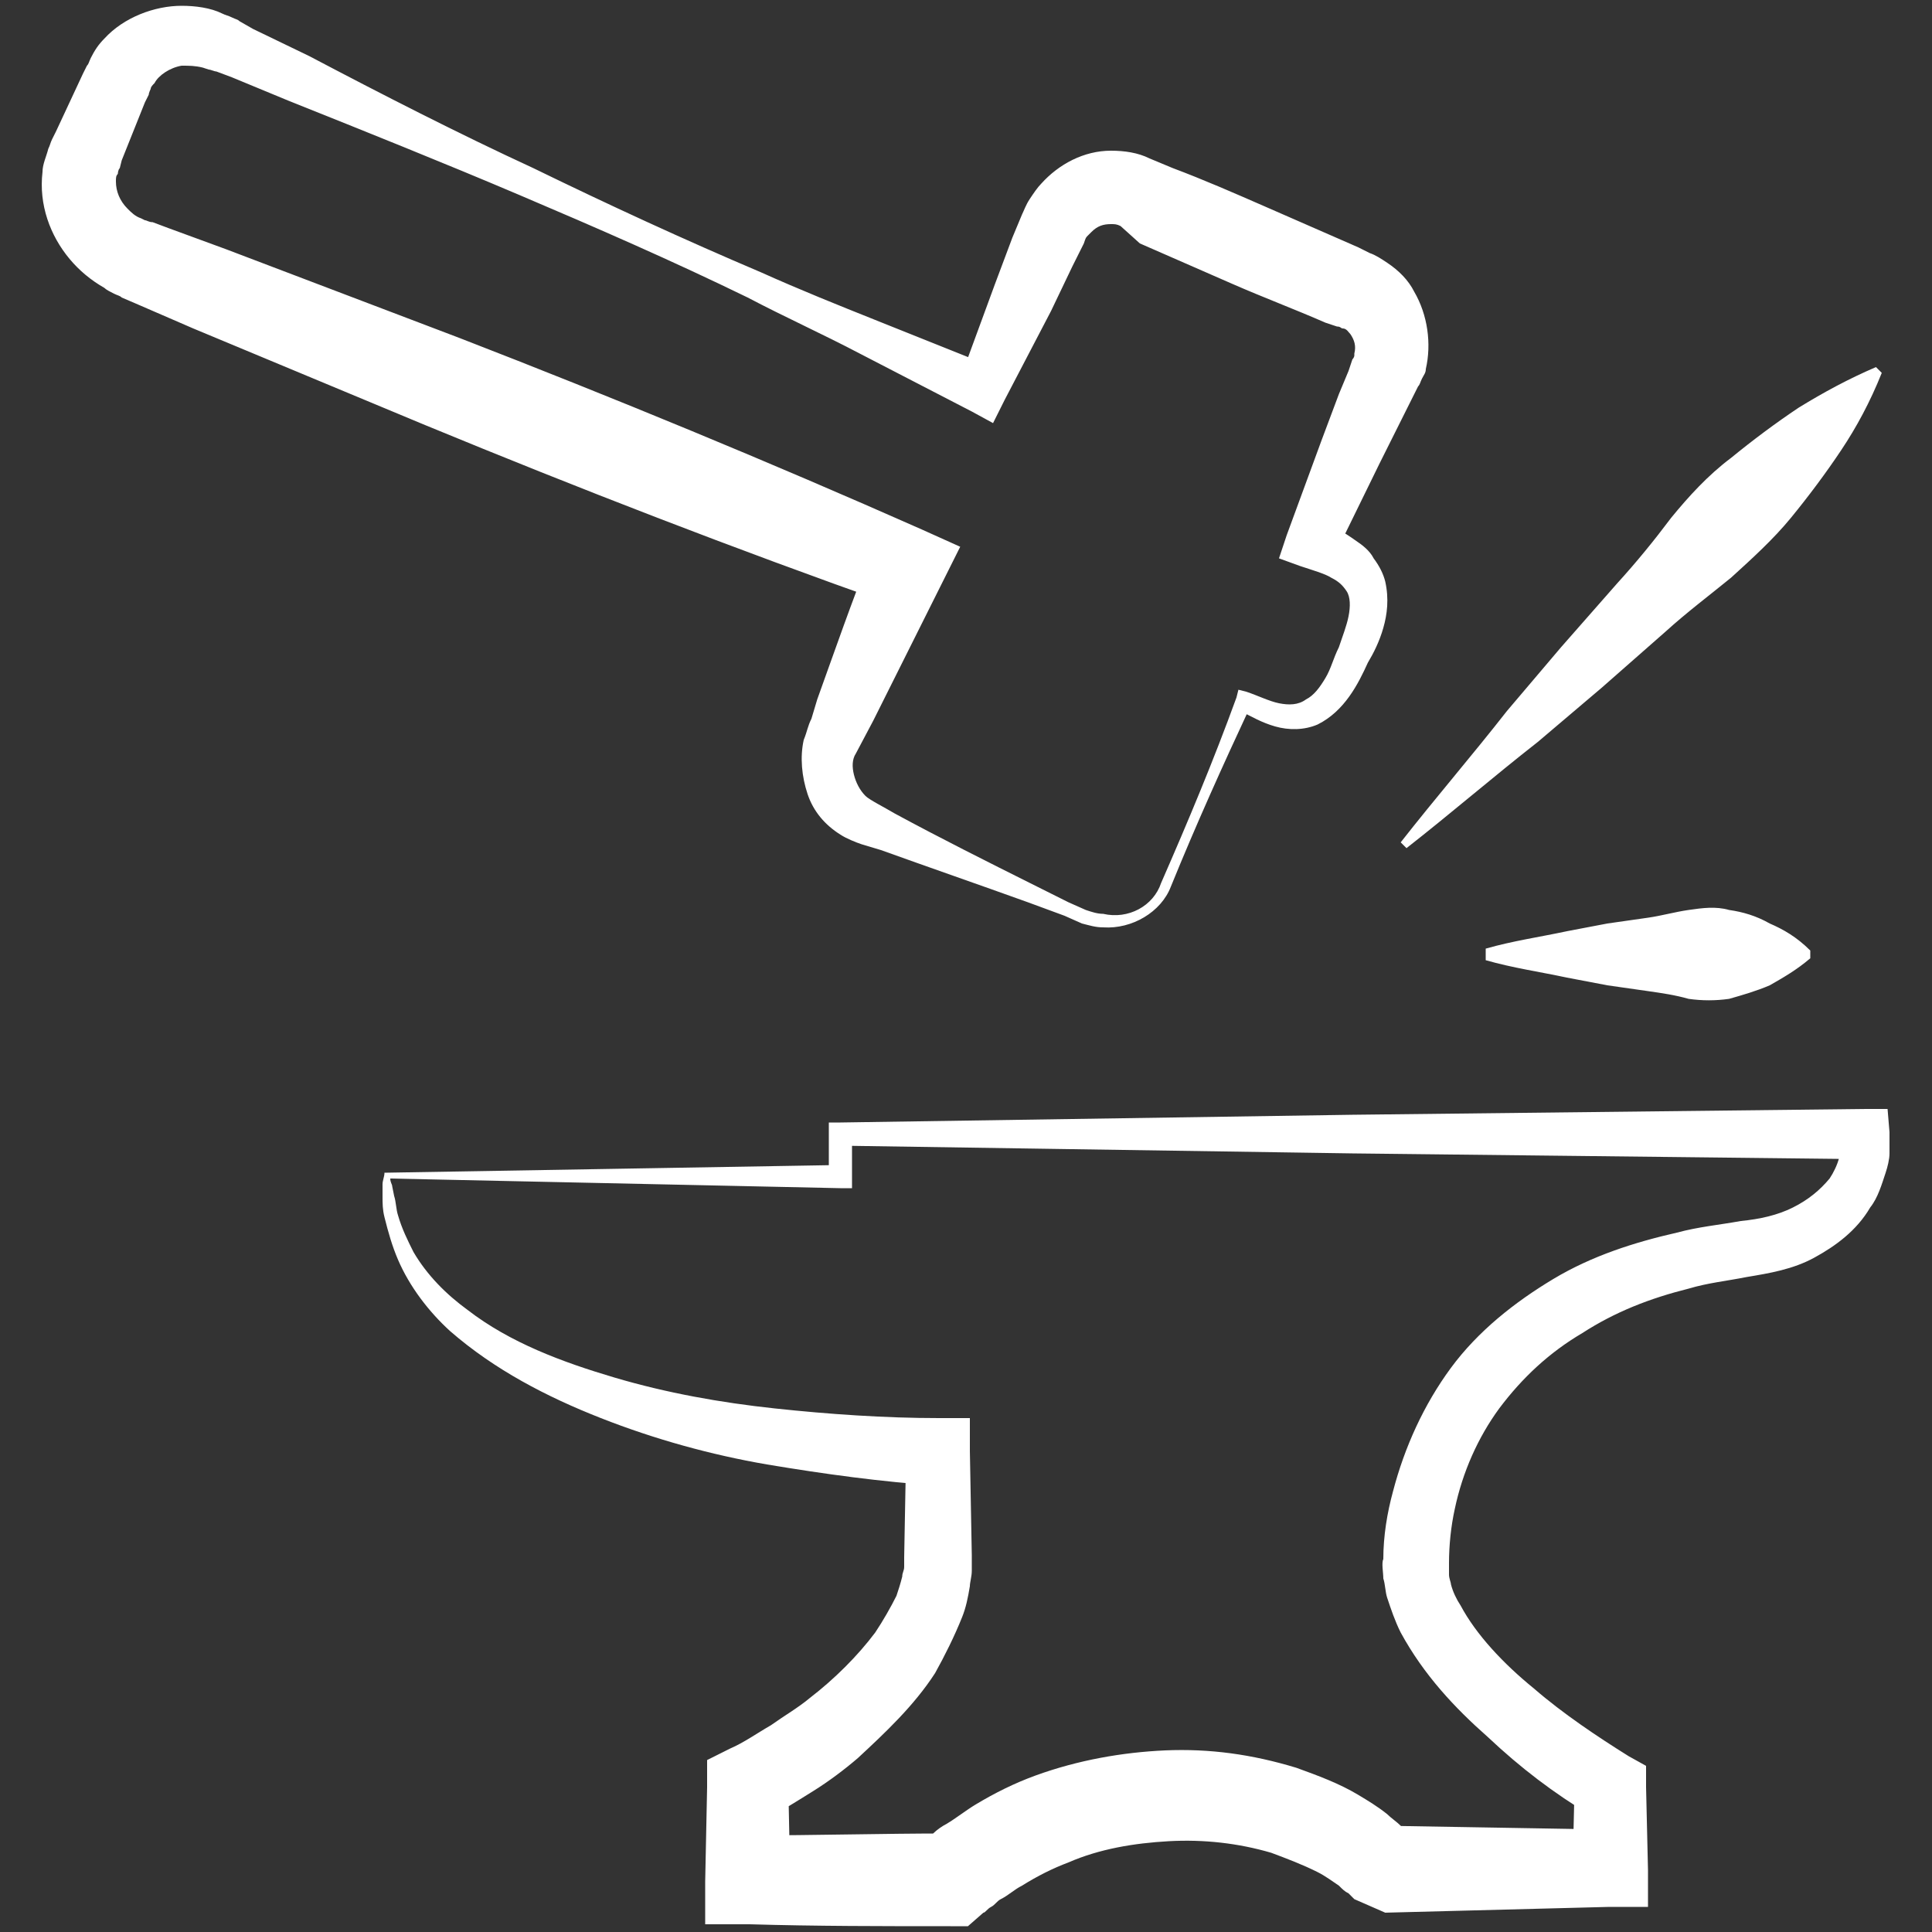 <?xml version="1.0" encoding="utf-8"?>
<svg xmlns="http://www.w3.org/2000/svg" id="Layer_1" x="0" y="0" version="1.1" viewBox="0 0 100 100" xml:space="preserve" fill="#fff">
  <rect x="0" y="0" width="100" height="100" fill="#333333" stroke="none"/>
  <path d="M20.2 61c0 .2.1.3.1.4l.1.5c.1.3.1.7.2 1 .2.7.5 1.3.8 1.9.7 1.2 1.7 2.2 2.8 3 2.2 1.7 4.9 2.7 7.6 3.5 2.7.8 5.5 1.3 8.3 1.6 2.8.3 5.7.5 8.5.5h1.6v1.7l.1 5.4v.8c0 .3-.1.6-.1.8-.1.6-.2 1.1-.4 1.6-.4 1-.9 2-1.4 2.9-1.1 1.7-2.6 3.1-4 4.4-.7.6-1.5 1.2-2.3 1.7-.8.5-1.6 1-2.5 1.5l1.2-1.9.1 4.9-2.2-2.2c3.5 0 7-.1 10.4-.1l-1.6.7c.3-.3.5-.5.8-.7.2-.2.5-.4.7-.5.5-.3 1-.7 1.5-1 1-.6 2-1.1 3.1-1.5 2.2-.8 4.5-1.2 6.7-1.3 2.3-.1 4.5.2 6.8.9 1.1.4 2.2.8 3.2 1.4.5.3 1 .6 1.5 1 .2.2.5.4.7.6.1.1.2.2.4.3l.4.4-1.6-.7 11.7.2-2 2 .1-4.3.9 1.6c-2-1.2-3.7-2.5-5.4-4.1-1.7-1.5-3.3-3.2-4.5-5.4-.3-.6-.5-1.2-.7-1.8-.1-.3-.1-.7-.2-1 0-.3-.1-.8 0-1 0-1.2.2-2.4.5-3.5.6-2.3 1.6-4.5 3-6.4 1.4-1.9 3.3-3.4 5.3-4.6 2-1.2 4.2-1.9 6.4-2.4 1.1-.3 2.2-.4 3.3-.6 1-.1 1.9-.3 2.7-.7.8-.4 1.4-.9 1.9-1.5.2-.3.4-.7.5-1.1.1-.2.1-.4.1-.6v-.5l1.3 1.2-26.6-.3-26.5-.4.6-.6V61.5h-.6L20.2 61zm-.3-.3l23.6-.4-.6.6V58.1h.6l26.5-.4 26.5-.3h1.2l.1 1.2v1.1c0 .3-.1.7-.2 1-.2.6-.4 1.3-.8 1.8-.7 1.2-1.8 2-2.9 2.6-1.1.6-2.3.8-3.5 1-1 .2-2 .3-3 .6-2 .5-3.8 1.2-5.5 2.3-1.7 1-3.1 2.3-4.3 3.9-1.1 1.5-1.9 3.3-2.3 5.2-.2.9-.3 1.9-.3 2.8v.6c0 .2.1.4.1.5.1.4.3.8.5 1.1.8 1.5 2.2 3 3.8 4.3 1.5 1.3 3.3 2.5 4.9 3.5l.9.5v1.1l.1 4.3v1.9h-2l-11.6.3-1.6-.7-.1-.1-.2-.2c-.2-.1-.3-.2-.5-.4-.3-.2-.7-.5-1.1-.7-.8-.4-1.6-.7-2.4-1-1.7-.5-3.5-.7-5.3-.6-1.8.1-3.6.4-5.2 1.1-.8.3-1.6.7-2.4 1.2-.4.2-.7.5-1.1.7-.2.1-.3.3-.5.4-.2.1-.3.3-.4.3l-.8.7h-.9c-3.5 0-7 0-10.4-.1h-2.3v-2.2l.1-4.9v-1.4l1.2-.6c.7-.3 1.4-.8 2.1-1.2.7-.5 1.4-.9 2-1.4 1.3-1 2.5-2.2 3.4-3.4.4-.6.8-1.3 1.1-1.9.1-.3.2-.6.3-1 0-.2.1-.3.1-.5v-.5l.1-5.4 1.7 1.7c-3-.2-5.9-.6-8.9-1.1-2.9-.5-5.8-1.3-8.6-2.4-2.8-1.1-5.5-2.5-7.8-4.5-1.1-1-2.1-2.3-2.7-3.7-.3-.7-.5-1.4-.7-2.2-.1-.4-.1-.7-.1-1.1v-.6c0-.2.1-.4.1-.6M60.6 45.9c-.5 1.3-2 2.2-3.5 2.1-.4 0-.7-.1-1.1-.2l-.9-.4-1.9-.7c-2.5-.9-5.1-1.8-7.6-2.7l-1-.3c-.3-.1-.8-.3-1.1-.5-.8-.5-1.4-1.2-1.7-2.1-.3-.9-.4-1.9-.2-2.8.2-.5.2-.7.4-1.1l.3-1c.9-2.5 1.8-5.1 2.8-7.6l1.1 2.7C38 28.4 30 25.3 22 22l-12-5-3-1.3-.7-.3c-.1-.1-.2-.1-.4-.2s-.4-.2-.5-.3c-.7-.4-1.3-.9-1.8-1.5-1-1.2-1.6-2.8-1.4-4.5 0-.4.2-.8.3-1.2.1-.2.1-.3.2-.5l.2-.4.7-1.5.7-1.5.2-.4c.1-.1.1-.2.2-.4.2-.4.4-.7.7-1C6.4.9 8 .3 9.4.3c.7 0 1.5.1 2.1.4.2.1.3.1.5.2s.3.1.4.2l.7.4L16 2.9c3.8 2 7.7 4 11.6 5.8 3.9 1.9 7.8 3.7 11.8 5.4 2 .9 4 1.7 6 2.5l6 2.4-1.7.6 1.8-4.9.9-2.4.5-1.2c.1-.2.2-.5.4-.8.2-.3.4-.6.6-.8.9-1 2.2-1.7 3.6-1.7.7 0 1.4.1 2 .4l1.2.5c1.6.6 3.2 1.3 4.8 2l4.8 2.1.6.3c.3.1.6.3.9.5.6.4 1.1.9 1.4 1.5.7 1.2.9 2.7.6 4 0 .2-.1.3-.2.5s-.1.3-.2.4l-.3.6-.6 1.2-1.1 2.2-2.3 4.7-.6-1.7c.6.3 1 .5 1.7 1 .3.2.7.5.9.9.3.4.5.8.6 1.2.2.9.1 1.7-.1 2.4s-.5 1.3-.8 1.8c-.5 1.1-1.2 2.5-2.6 3.2-.7.3-1.5.3-2.2.1-.7-.2-1.2-.5-1.8-.8l.5-.2c-1.4 3-2.8 6.1-4.1 9.3m-.5-.2c1.4-3.2 2.7-6.3 3.9-9.6l.1-.4.4.1c.6.2 1.2.5 1.7.6.5.1 1 .1 1.4-.2.4-.2.7-.6 1-1.1.3-.5.4-1 .7-1.6.2-.6.4-1.1.5-1.6.1-.5.1-1-.1-1.3-.2-.3-.4-.5-.8-.7-.3-.2-1-.4-1.6-.6l-1.1-.4.4-1.2 1.8-4.9.9-2.4.5-1.2.2-.6c.1-.1.1-.2.1-.2v-.1c.1-.4 0-.7-.2-1-.1-.1-.2-.3-.4-.3-.1 0-.1-.1-.3-.1l-.6-.2c-1.6-.7-3.2-1.3-4.8-2L59 12.6l-1-.9c-.2-.1-.3-.1-.5-.1-.4 0-.7.1-1 .4l-.2.2c-.1.1-.1.1-.2.4l-.6 1.2-1.1 2.3-2.4 4.6-.6 1.2-1.1-.6-5.8-3c-1.9-1-3.9-1.9-5.8-2.9-3.9-1.9-7.8-3.6-11.8-5.3-4-1.7-8-3.3-12-4.9L12 4l-.8-.3c-.1 0-.3-.1-.4-.1l-.3-.1c-.4-.1-.7-.1-1.1-.1-.6.1-1.2.5-1.4.9-.1.1-.2.2-.2.3 0 0-.1.2-.1.3l-.2.4-.6 1.5-.6 1.5-.1.4c-.1.1-.1.3-.1.3-.1.1-.1.2-.1.4 0 .5.2 1 .6 1.4.2.2.4.4.7.5l.2.1c.1 0 .2.1.4.1l.8.3 3 1.1 12.1 4.6c8 3.1 16 6.4 23.9 9.9l2 .9-.9 1.8-3.6 7.2-.9 1.7c-.2.3-.2.7-.1 1.1.1.4.3.8.6 1.1.2.2 1 .6 1.5.9 2.4 1.3 4.8 2.5 7.2 3.7l1.8.9.9.4c.3.1.6.2.9.2 1.3.3 2.6-.4 3-1.6M72.5 43.6c1.8-2.3 3.7-4.5 5.5-6.8l2.8-3.3 2.9-3.3c1-1.1 1.9-2.2 2.8-3.4.9-1.1 1.9-2.2 3.1-3.1 1.1-.9 2.3-1.8 3.5-2.6 1.3-.8 2.6-1.5 4-2.1l.3.3c-.6 1.5-1.3 2.8-2.1 4-.8 1.2-1.7 2.4-2.6 3.5-.9 1.1-2 2.1-3.1 3.1-1.1.9-2.3 1.8-3.4 2.8l-3.3 2.9-3.3 2.8c-2.3 1.8-4.5 3.7-6.8 5.5l-.3-.3zM76.9 49.1c1.4-.4 2.8-.6 4.2-.9l2.1-.4 2.1-.3c.7-.1 1.4-.3 2.1-.4.7-.1 1.4-.2 2.1 0 .7.1 1.4.3 2.1.7.7.3 1.4.7 2.1 1.4v.4c-.7.6-1.4 1-2.1 1.4-.7.3-1.4.5-2.1.7-.7.1-1.4.1-2.1 0-.7-.2-1.4-.3-2.1-.4l-2.1-.3-2.1-.4c-1.4-.3-2.8-.5-4.2-.9v-.6z" class="st0"/>
</svg>

